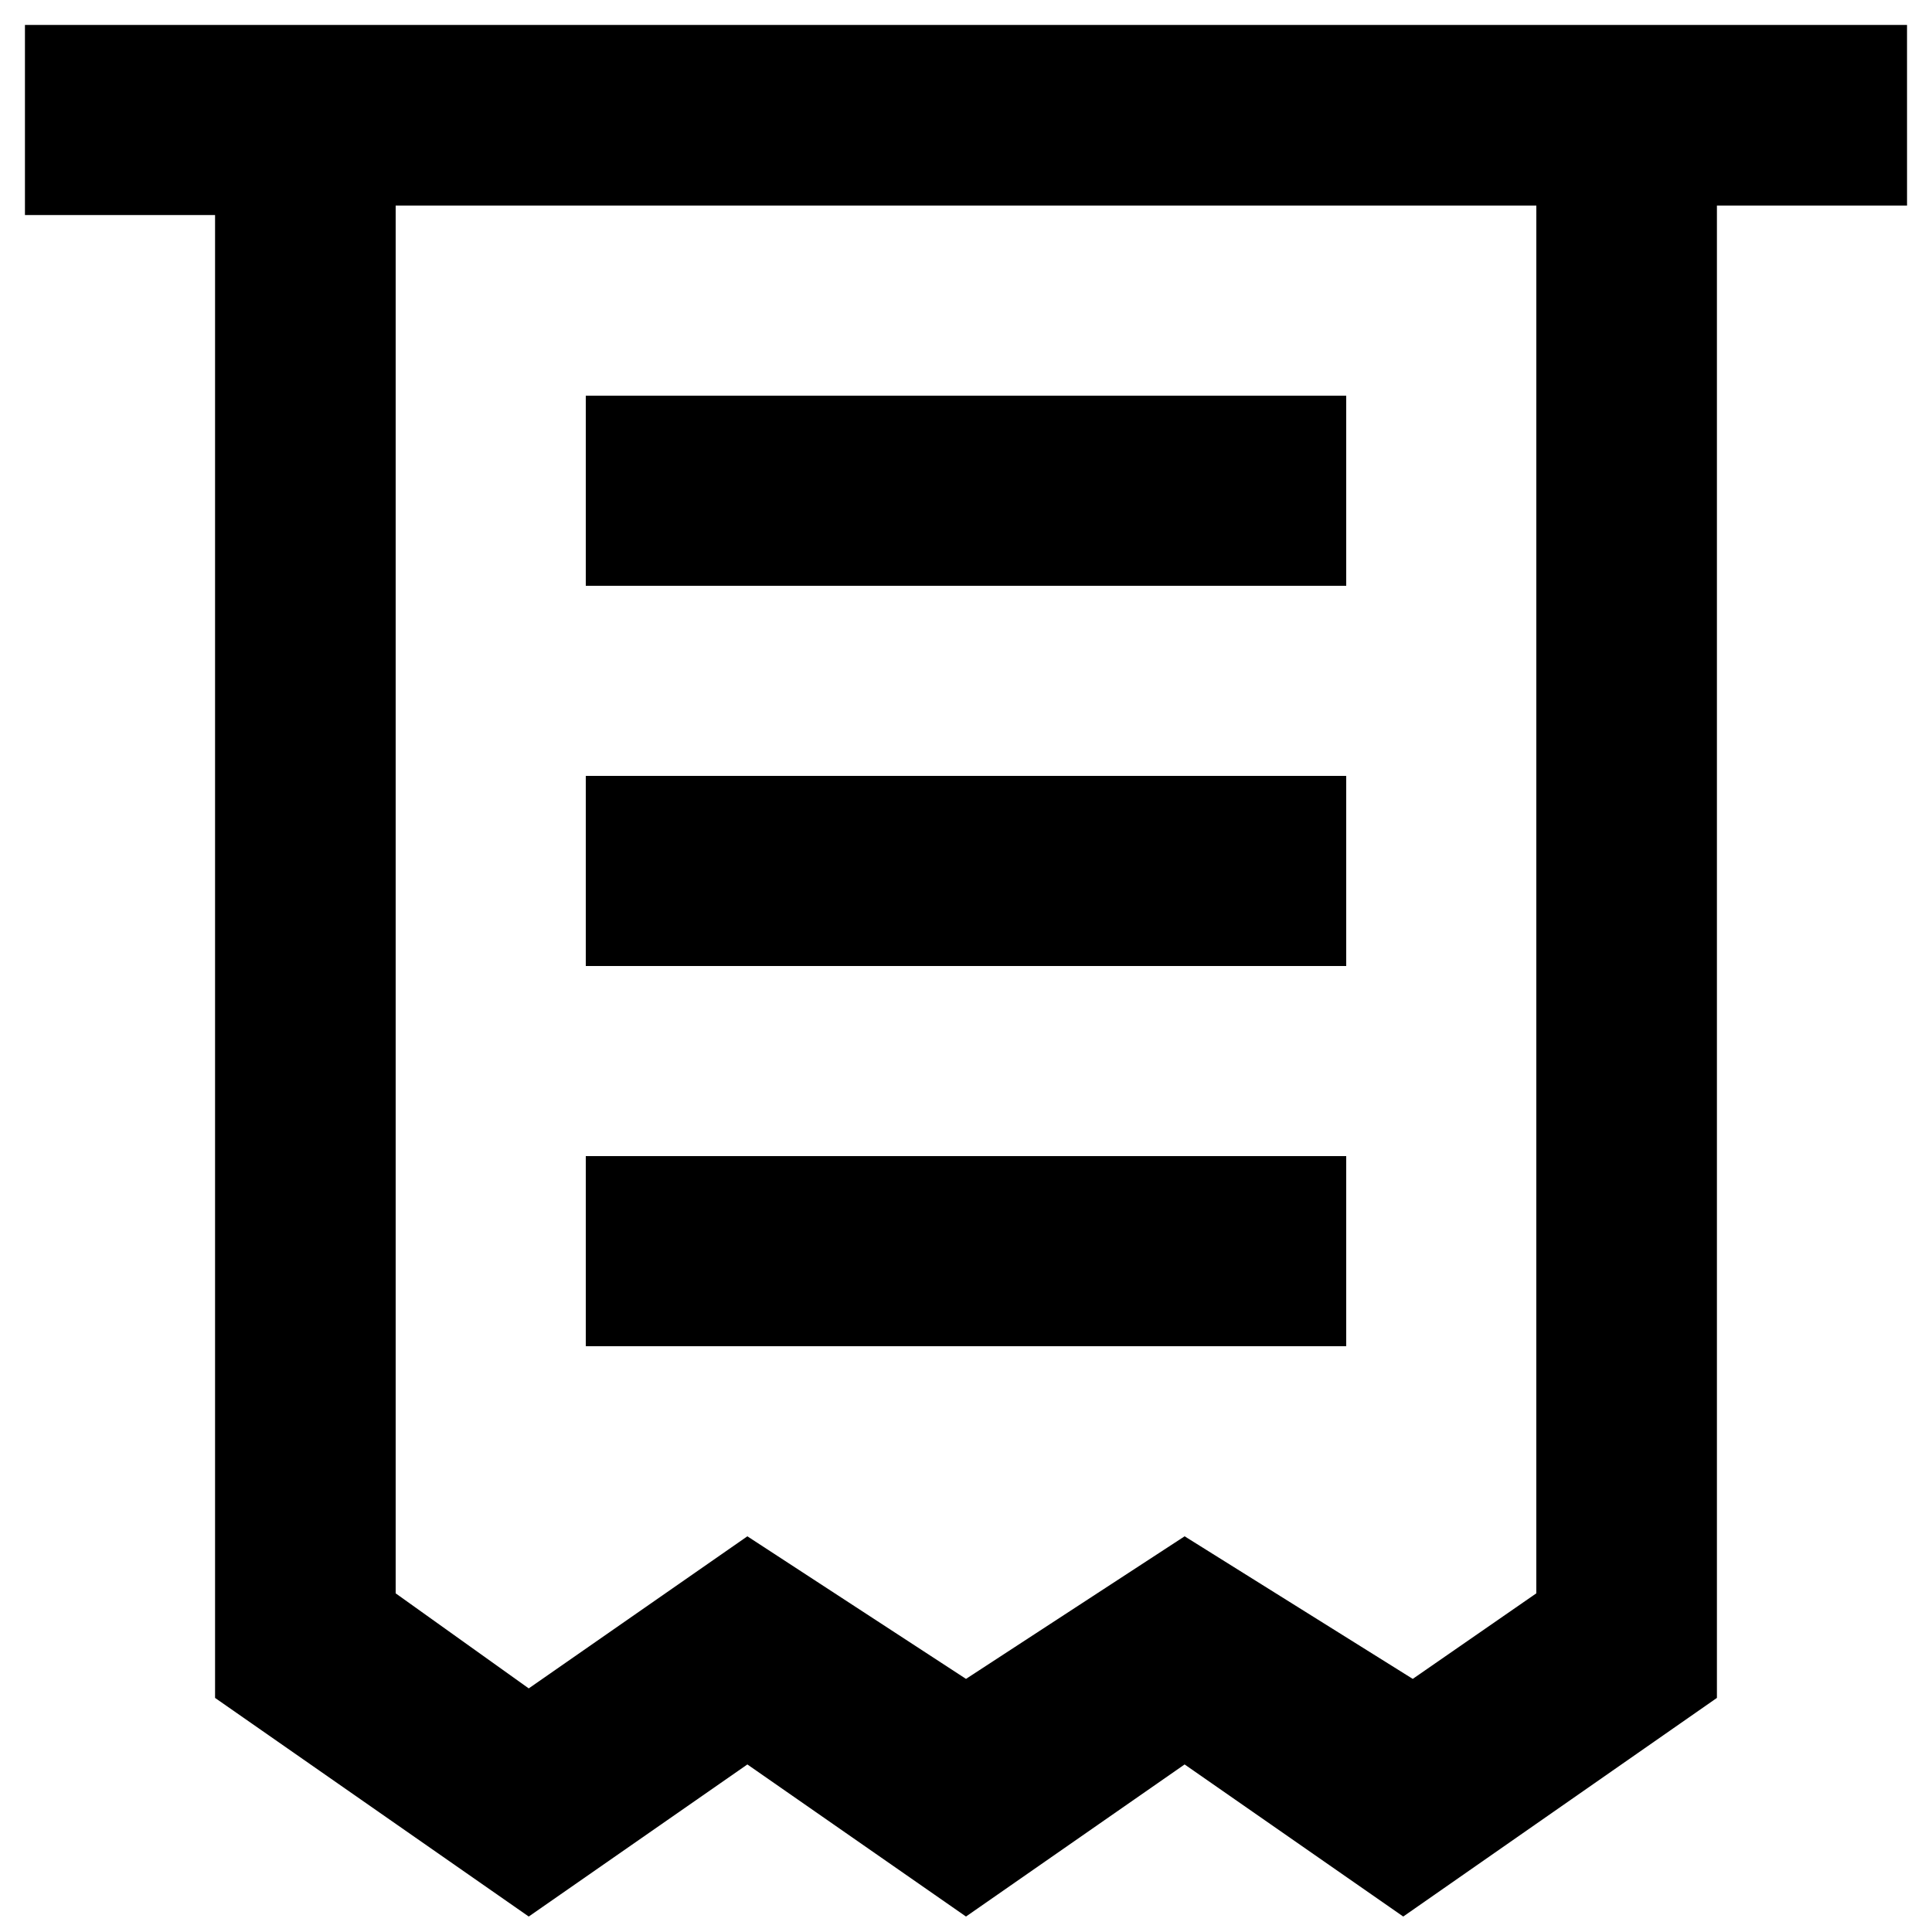 <?xml version="1.0" encoding="UTF-8"?>
<!-- Uploaded to: SVG Repo, www.svgrepo.com, Generator: SVG Repo Mixer Tools -->
<svg width="800px" height="800px" version="1.1" viewBox="144 144 512 512" xmlns="http://www.w3.org/2000/svg">
 <defs>
  <clipPath id="a">
   <path d="m150 150h501.9v501.9h-501.9z"/>
  </clipPath>
 </defs>
 <g clip-path="url(#a)">
  <path d="m651.9 150.61h-501.29v50.383h50.383v392.97l83.129 57.938 57.938-40.305 57.938 40.305 57.938-40.305 57.938 40.305 83.129-57.938v-395.49h50.383l-0.004-47.863zm-100.76 415.64-32.746 22.672-60.457-37.785-57.938 37.785-57.941-37.785-57.938 40.305-35.266-25.191v-367.78h302.29z"/>
 </g>
 <path d="m299.24 248.86h201.52v50.383h-201.52z"/>
 <path d="m299.24 349.62h201.52v50.383h-201.52z"/>
 <path d="m299.24 450.38h201.52v50.383h-201.52z"/>
</svg>